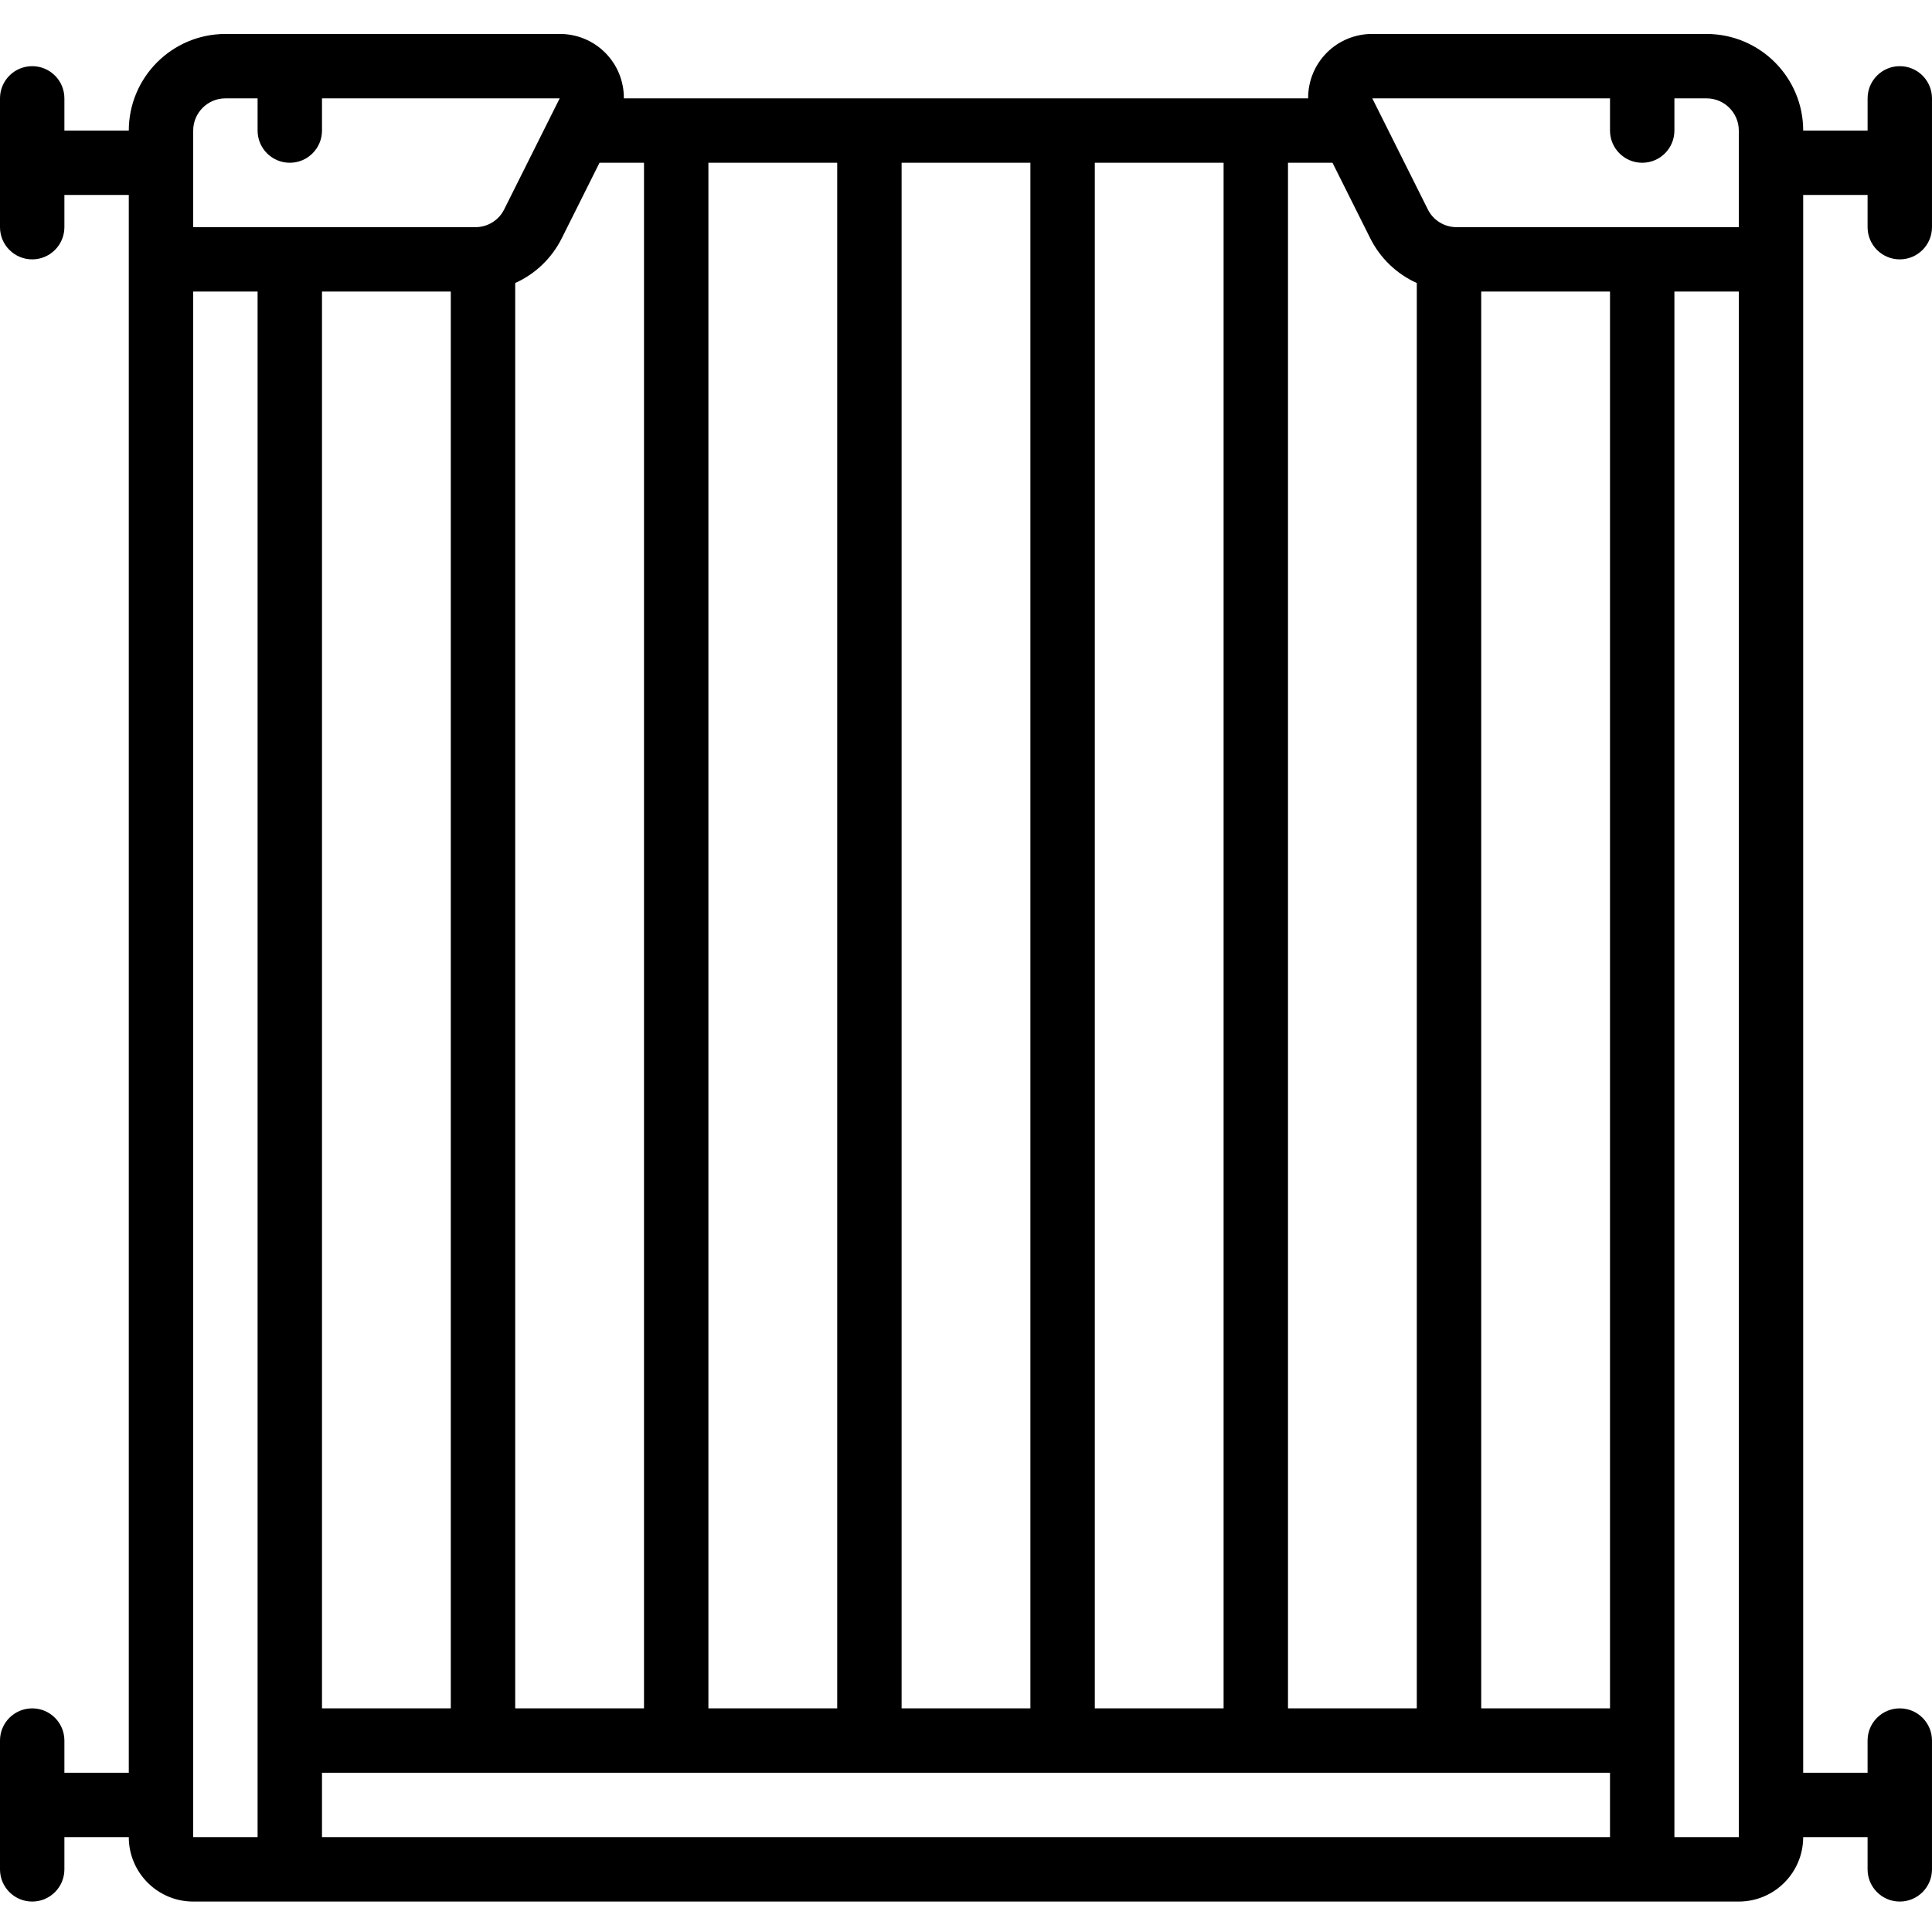 <svg height="512pt" viewBox="0 -9 512 512" width="512pt" xmlns="http://www.w3.org/2000/svg"><path d="m503.465 8.535c-4.711 0-8.531 3.82-8.531 8.531v8.535h-17.066c-.016-14.133-11.469-25.586-25.602-25.602h-88.59c-4.527-.023-8.875 1.77-12.07 4.977-3.195 3.207-4.973 7.562-4.934 12.09h-181.344c.039-4.527-1.738-8.883-4.934-12.09-3.195-3.207-7.543-5-12.07-4.977h-88.59c-14.133.016-25.586 11.469-25.602 25.602h-17.066v-8.535c0-4.711-3.82-8.531-8.531-8.531-4.715 0-8.535 3.82-8.535 8.531v34.133c0 4.715 3.82 8.535 8.535 8.535 4.711 0 8.531-3.82 8.531-8.535v-8.531h17.066v418.133h-17.066v-8.535c0-4.711-3.82-8.531-8.531-8.531-4.715 0-8.535 3.82-8.535 8.531v34.133c0 4.715 3.82 8.535 8.535 8.535 4.711 0 8.531-3.82 8.531-8.535v-8.531h17.066c.012 9.422 7.645 17.059 17.066 17.066h409.602c9.422-.008 17.055-7.645 17.066-17.066h17.066v8.531c0 4.715 3.82 8.535 8.531 8.535 4.715 0 8.535-3.82 8.535-8.535v-34.133c0-4.711-3.82-8.531-8.535-8.531-4.711 0-8.531 3.82-8.531 8.531v8.535h-17.066v-418.133h17.066v8.531c0 4.715 3.82 8.535 8.531 8.535 4.715 0 8.535-3.82 8.535-8.535v-34.133c0-4.711-3.82-8.531-8.535-8.531zm-76.797 8.531v8.535c0 4.711 3.82 8.531 8.531 8.531 4.715 0 8.535-3.82 8.535-8.531v-8.535h8.531c4.711.008 8.527 3.824 8.535 8.535v25.598h-74.789c-3.234.012-6.191-1.816-7.629-4.715l-14.707-29.418zm0 426.668h-34.133v-375.469h34.133zm-85.336 0v-409.602h11.793l9.992 19.984c2.621 5.27 6.984 9.469 12.348 11.887v377.73zm-51.199 0v-409.602h34.133v409.602zm-51.199 0v-409.602h34.133v409.602zm-51.199 0v-409.602h34.133v409.602zm-51.199 0v-377.73c5.363-2.418 9.727-6.617 12.348-11.887l9.992-19.984h11.793v409.602zm-51.203 0v-375.469h34.133v375.469zm-25.598-426.668h8.531v8.535c0 4.711 3.82 8.531 8.535 8.531 4.711 0 8.531-3.82 8.531-8.531v-8.535h62.992l-14.707 29.418c-1.438 2.898-4.395 4.727-7.629 4.715h-74.789v-25.598c.008-4.711 3.824-8.527 8.535-8.535zm-8.535 51.199h17.066v409.602h-17.066zm34.133 392.535h341.336v17.066h-341.336zm375.469 17.066h-17.066v-409.602h17.066zm0 0"/></svg>